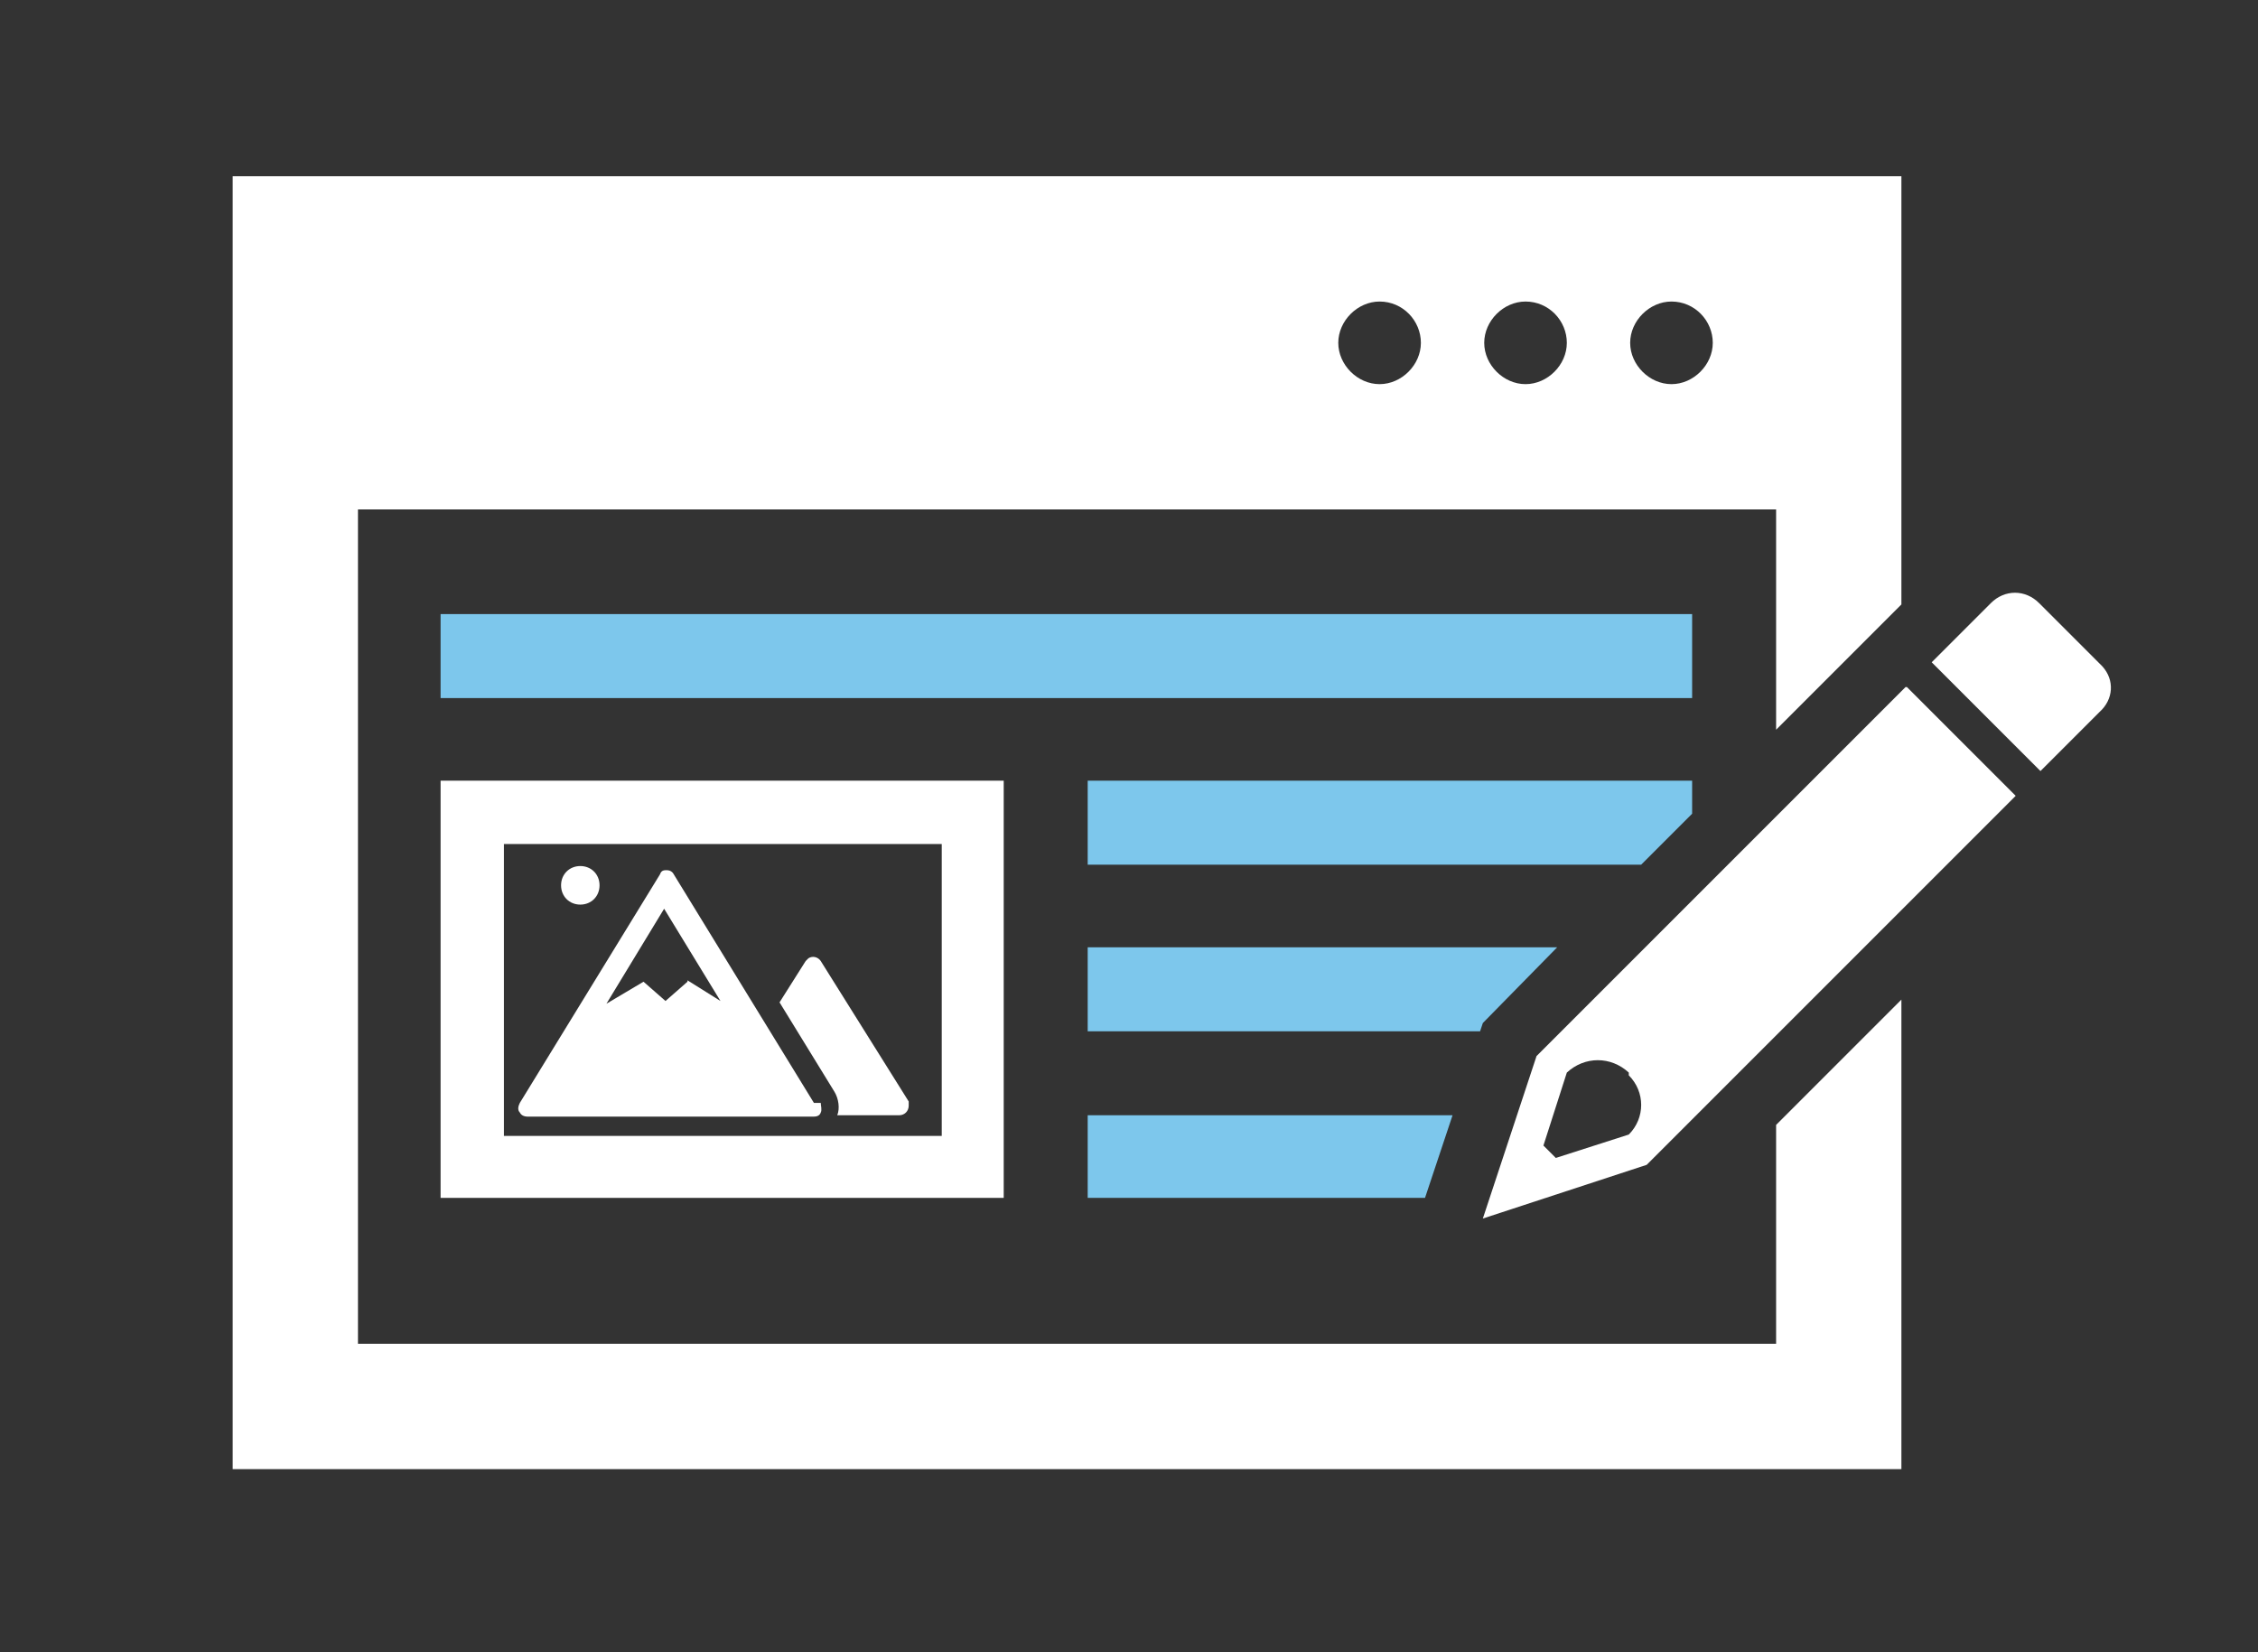 <svg width="164" height="120" viewBox="0 0 164 120" fill="none" xmlns="http://www.w3.org/2000/svg">
<rect x="0" y="0" width="164" height="120" fill="#333333" stroke="none"/>
<path d="M66 80L59.613 69.8C59.413 69.5 59.014 69.4 58.715 69.6C58.715 69.6 58.615 69.7 58.515 69.8L56.619 72.8L60.611 79.3C60.91 79.8 61.01 80.5 60.811 81H65.302C65.701 81 66 80.7 66 80.3C66 80.2 66 80 66 79.9V80Z" fill="white"/>
<path d="M49.933 71.3L48.336 72.7L46.739 71.3L44.044 72.9L48.236 66L52.328 72.7L49.933 71.2V71.3ZM59.114 80.1L48.935 63.5C48.835 63.3 48.635 63.2 48.436 63.2C48.236 63.2 48.036 63.2 47.937 63.5L37.757 80.1C37.657 80.3 37.557 80.6 37.757 80.8C37.857 81 38.057 81.1 38.356 81.1H59.014C59.214 81.1 59.513 81.1 59.613 80.8C59.713 80.6 59.613 80.3 59.613 80.1" fill="white"/>
<path d="M42.148 62.9C42.947 62.9 43.545 63.5 43.545 64.3C43.545 65.1 42.947 65.7 42.148 65.7C41.35 65.7 40.751 65.1 40.751 64.3C40.751 63.5 41.35 62.9 42.148 62.9Z" fill="white"/>
<path d="M72.9 56.7H32V87H72.9V56.7ZM68.4 82.5H36.6V61.3H68.4V82.5Z" fill="white"/>
<path d="M100.2 21.9C101.9 21.9 103.2 23.3 103.2 24.9C103.2 26.5 101.8 27.9 100.2 27.9C98.6 27.9 97.2 26.5 97.2 24.9C97.2 23.3 98.6 21.9 100.2 21.9ZM110.8 21.9C112.5 21.9 113.8 23.3 113.8 24.9C113.8 26.5 112.4 27.9 110.8 27.9C109.2 27.9 107.8 26.5 107.8 24.9C107.8 23.3 109.2 21.9 110.8 21.9ZM121.4 21.9C123.1 21.9 124.4 23.3 124.4 24.9C124.4 26.5 123 27.9 121.4 27.9C119.8 27.9 118.4 26.5 118.4 24.9C118.4 23.3 119.8 21.9 121.4 21.9ZM129 81.7V97.6H26V37H129V53L138.1 43.9V12.8H16.9V106.7H138.1V72.6L129 81.7Z" fill="white"/>
<path d="M122.9 44.6H32V50.7H122.9V44.6Z" fill="#7DC7EC"/>
<path d="M79 74.9H107.5L107.7 74.3L113.1 68.8H79V74.9Z" fill="#7DC7EC"/>
<path d="M79 56.7V62.8H119.2L122.9 59.1V56.7H79Z" fill="#7DC7EC"/>
<path d="M105.5 81H79V87H103.5L105.5 81Z" fill="#7DC7EC"/>
<path d="M138.4 49.9L111.6 76.7L107.7 88.5L119.6 84.6L146.4 57.8L138.5 49.9H138.4ZM118.3 78.1C119.5 79.3 119.5 81.2 118.3 82.4L113 84.1L112.1 83.2L113.8 77.9C115.1 76.7 117 76.7 118.3 77.9" fill="white"/>
<path d="M152.5 48.2L148.1 43.8C147.1 42.8 145.6 42.8 144.6 43.8L140.3 48.1L148.2 56L152.5 51.7C153.5 50.8 153.6 49.4 152.7 48.4C152.7 48.4 152.6 48.3 152.5 48.2Z" fill="white"/>
</svg>
